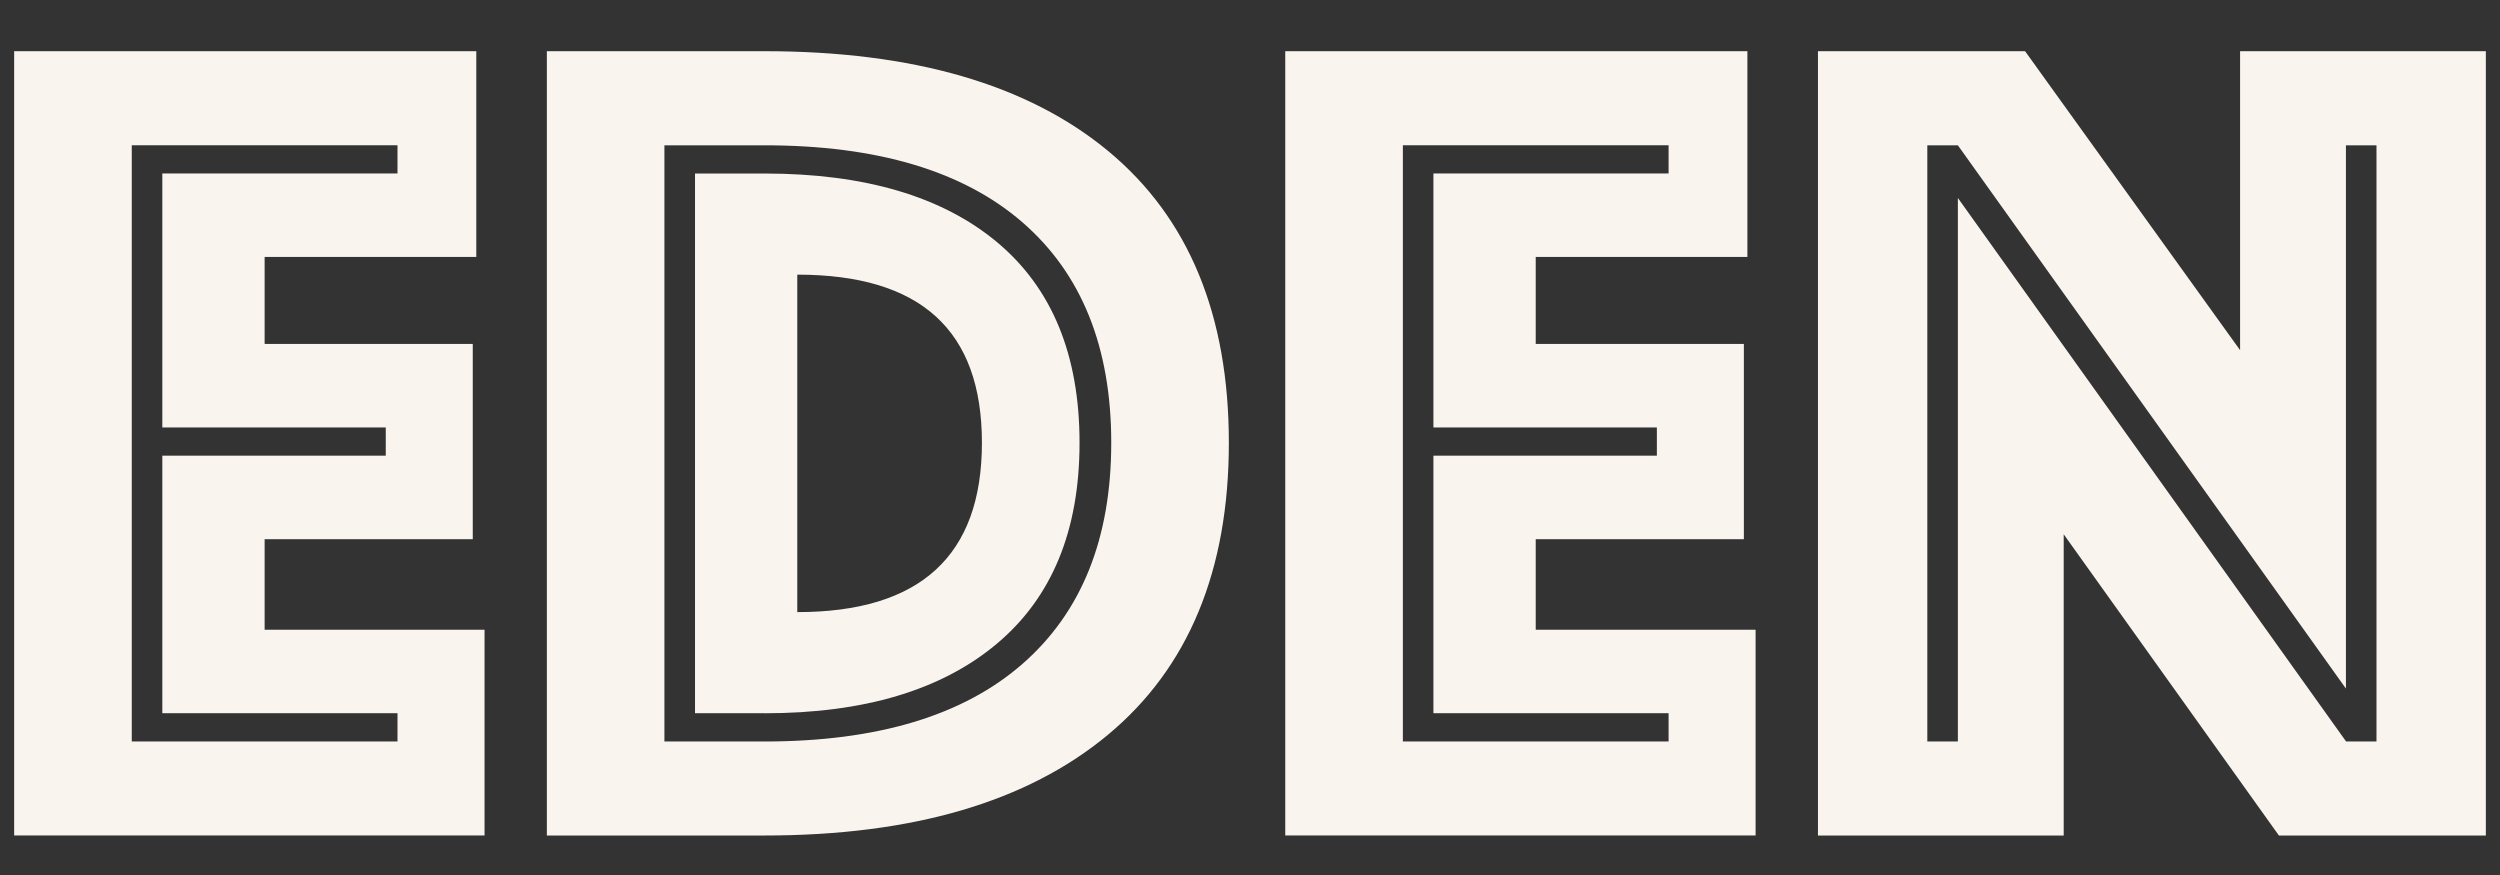 <?xml version="1.0" encoding="UTF-8"?>
<svg id="Livello_1" data-name="Livello 1" xmlns="http://www.w3.org/2000/svg" viewBox="0 0 566.93 198.43">
  <rect x="0" y="0" width="566.93" height="198.43" fill="#333333" stroke="none"/>
  <defs>
    <style>
      .cls-1 {
        fill: #faf4ef;
      }
    </style>
  </defs>
  <path class="cls-1" d="M3.21,189.47V11.61h104.8v46.66h-48v19.73h47.2v44.27h-47.2v20.53h49.87v46.66H3.21ZM29.88,168.14h60.26v-6.4h-53.33v-58.4h50.67v-6.4h-50.67v-57.6h53.33v-6.4H29.88v135.2Z"/>
  <path class="cls-1" d="M173.34,189.47h-49.33V11.61h49.33c33.77,0,59.77,7.56,78,22.67,18.22,15.11,27.33,37.16,27.33,66.13s-9.16,51.07-27.47,66.26c-18.31,15.2-44.27,22.8-77.86,22.8ZM150.67,32.95v135.2h22.67c25.6,0,45.11-5.87,58.53-17.6,13.42-11.73,20.13-28.44,20.13-50.13s-6.71-38.35-20.13-50c-13.42-11.64-32.93-17.47-58.53-17.47h-22.67ZM173.34,161.74h-15.73V39.35h15.73c22.75,0,40.35,5.2,52.8,15.6,12.44,10.4,18.67,25.56,18.67,45.47s-6.27,35.11-18.8,45.6c-12.53,10.49-30.09,15.73-52.66,15.73ZM180.8,62.28v76.53c27.91,0,41.87-12.8,41.87-38.4s-13.96-38.13-41.87-38.13Z"/>
  <path class="cls-1" d="M291.46,189.47V11.61h104.8v46.66h-48v19.73h47.2v44.27h-47.2v20.53h49.86v46.66h-106.66ZM318.13,168.14h60.26v-6.4h-53.33v-58.4h50.67v-6.4h-50.67v-57.6h53.33v-6.4h-60.26v135.2Z"/>
  <path class="cls-1" d="M412.26,189.47V11.61h46.97l48.76,67.8V11.61h55.73v177.86h-46.93l-48.8-68.31v68.31h-55.73ZM437.06,168.14h6.93V44.89l88.04,123.26h6.89V32.95h-6.93v123.2l-88-123.2h-6.93v135.2Z"/>
</svg>